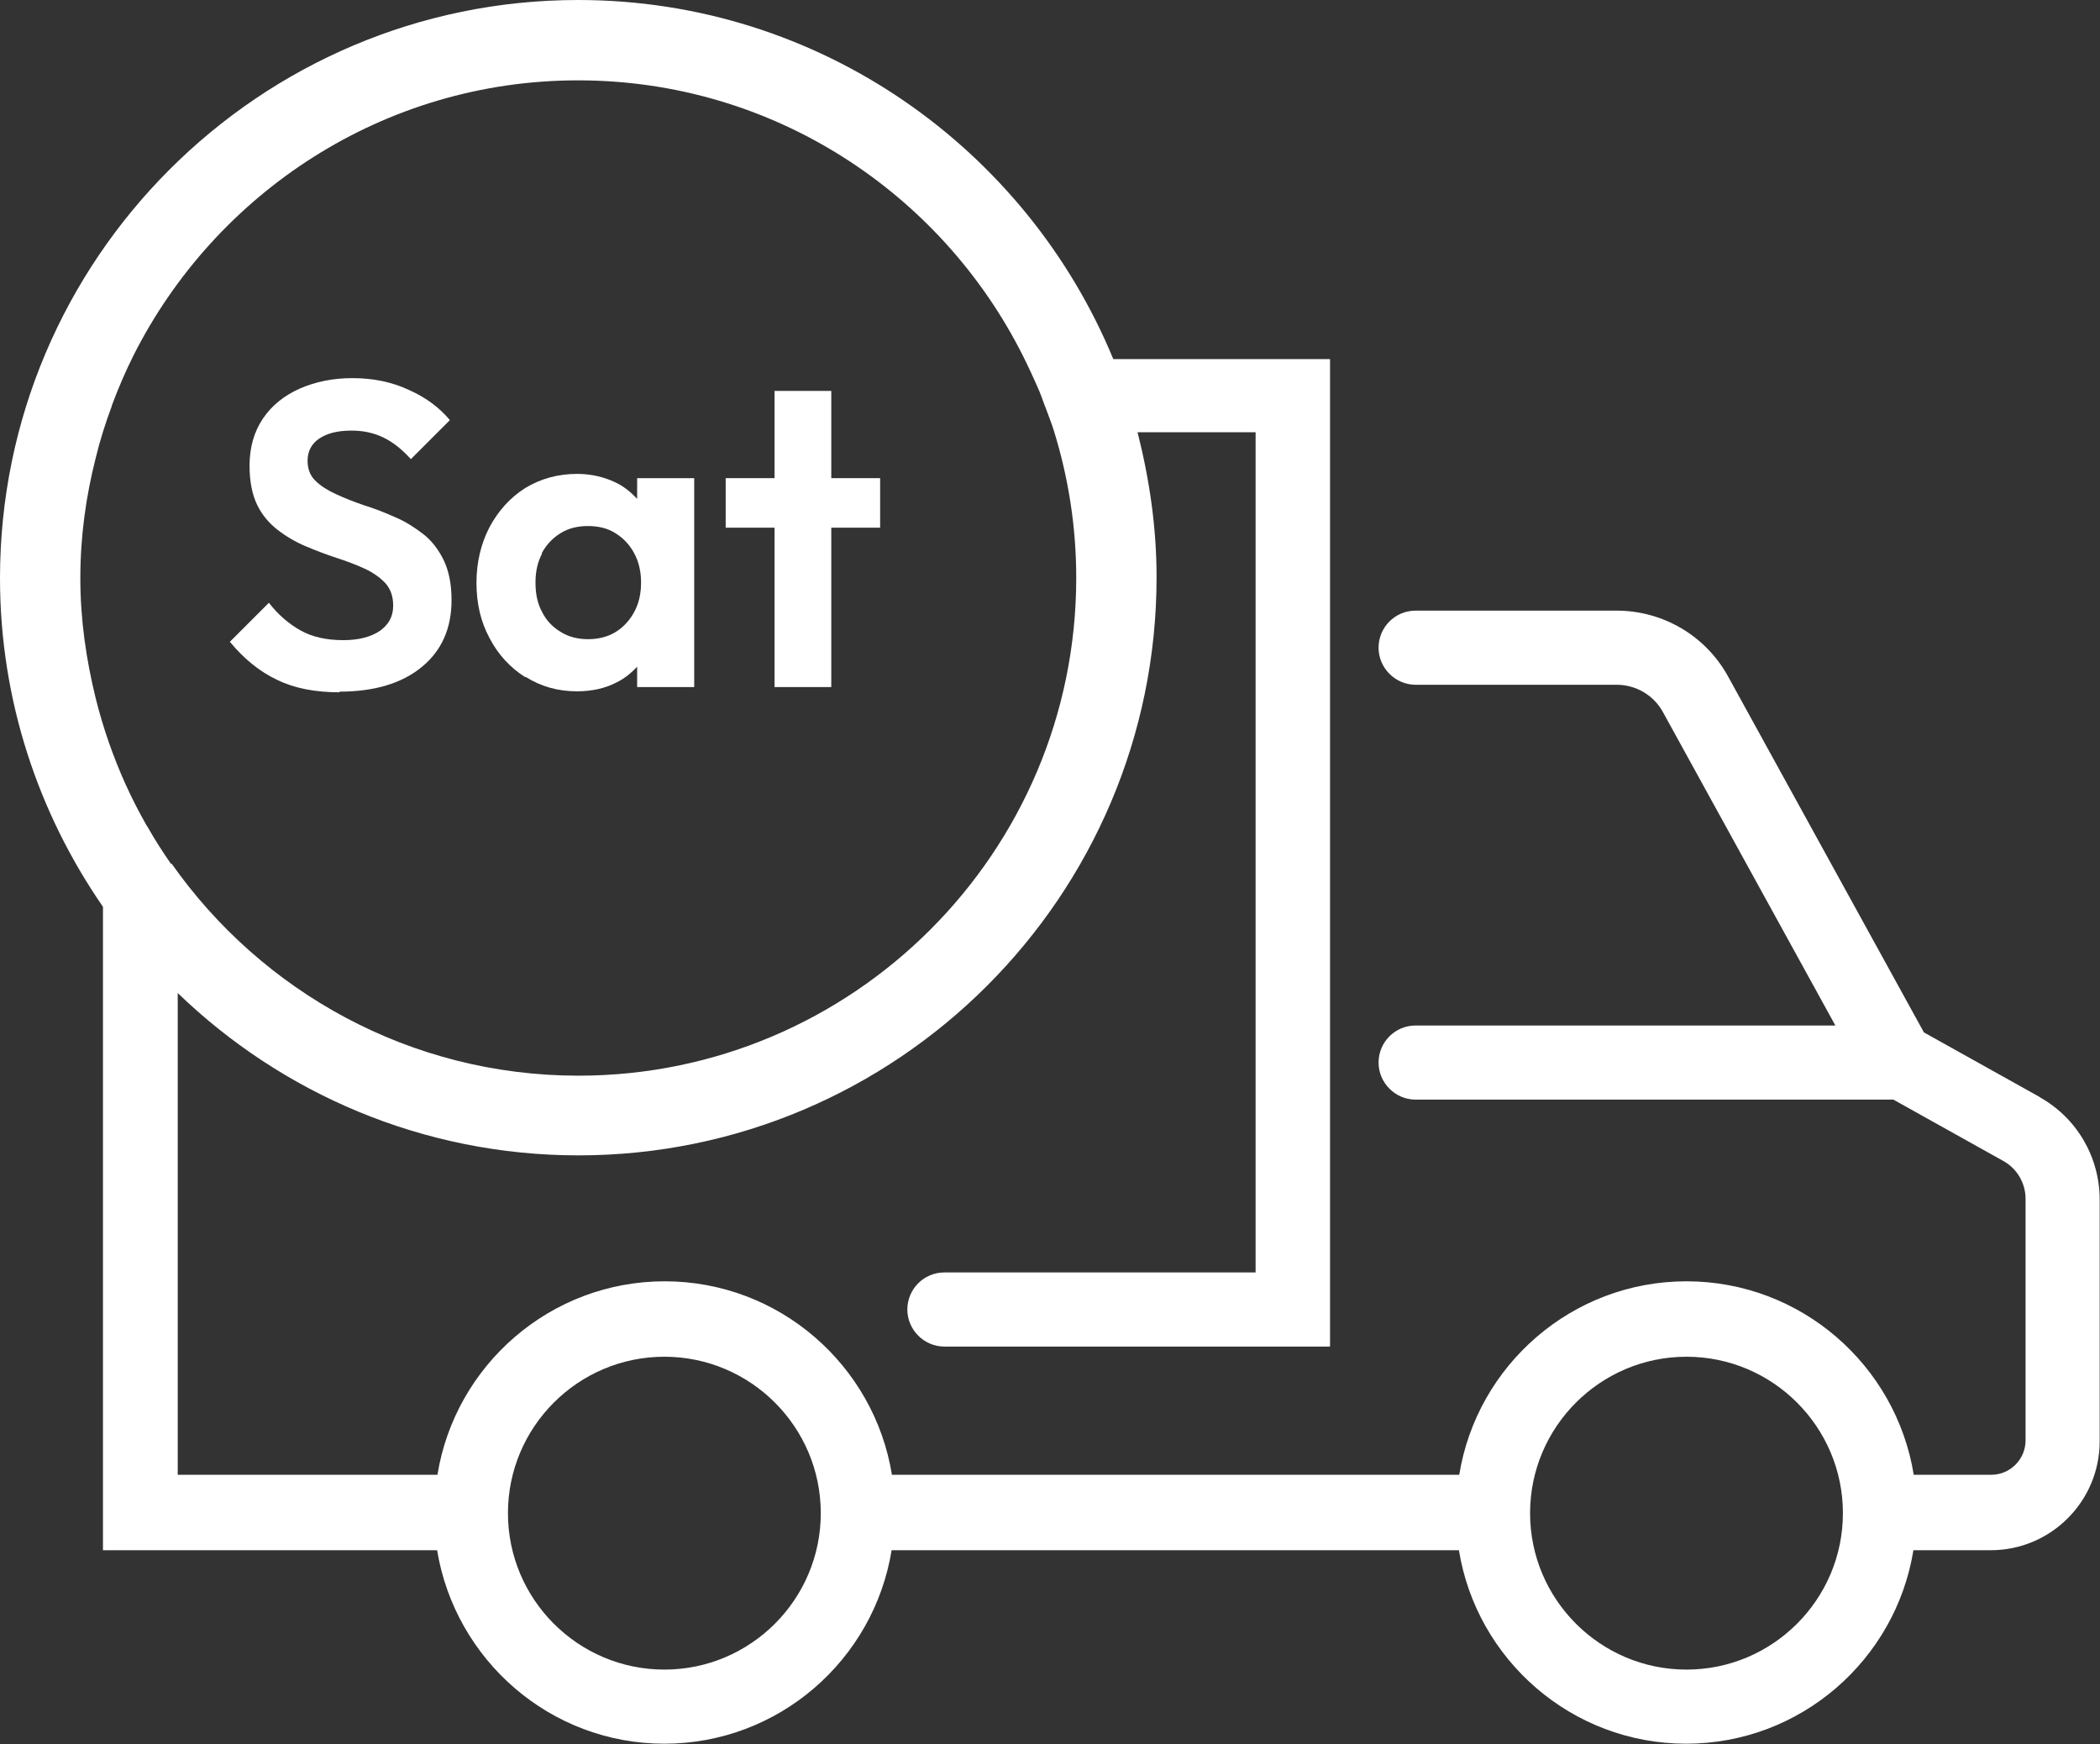 <?xml version="1.0" encoding="UTF-8"?>
<svg id="Layer_1" data-name="Layer 1" xmlns="http://www.w3.org/2000/svg" viewBox="0 0 64.04 53.18">
  <rect x="0" y="0" width="64.04" height="53.18" fill="#333333" stroke="none"/>
  <defs>
    <style>
      .cls-1 {
        fill: #fff;
        stroke-width: 0px;
      }
    </style>
  </defs>
  <path class="cls-1" d="M62.2,33.45l-3.53-1.97-5.97-10.85c-.68-1.24-1.98-2.01-3.4-2.01h-6.13c-.63,0-1.13.51-1.13,1.13s.51,1.13,1.13,1.13h6.13c.59,0,1.13.32,1.41.83l5.26,9.56h-12.8c-.63,0-1.13.51-1.13,1.13s.51,1.13,1.13,1.13h14.57l3.35,1.87c.42.23.68.68.68,1.15v7.37c0,.58-.47,1.05-1.05,1.05h-2.36c-.54-3.34-3.44-5.9-6.93-5.9s-6.39,2.56-6.93,5.9h-17.3c-.54-3.34-3.44-5.9-6.93-5.9s-6.39,2.56-6.93,5.9h-7.92v-14.69c3.17,3.06,7.48,4.95,12.22,4.95,9.72,0,17.63-7.91,17.63-17.63,0-1.53-.22-3-.58-4.42h3.6v25.62h-9.49c-.63,0-1.13.51-1.13,1.13s.51,1.13,1.13,1.13h11.76V10.95h-6.61C31.3,4.53,24.99,0,17.63,0,7.91,0,0,7.91,0,17.63c0,3.72,1.17,7.17,3.14,10.02v19.62h10.19c.55,3.34,3.44,5.9,6.93,5.9s6.39-2.56,6.93-5.9h17.3c.54,3.34,3.44,5.9,6.93,5.9s6.39-2.56,6.93-5.9h2.36c1.83,0,3.32-1.49,3.32-3.32v-7.37c0-1.3-.7-2.5-1.84-3.13ZM5.22,26.35c-.25-.36-.49-.73-.71-1.12-.01-.02-.03-.04-.04-.06-.22-.39-.43-.79-.61-1.19,0-.01-.01-.02-.02-.04-.38-.84-.69-1.72-.92-2.64-.29-1.18-.47-2.4-.47-3.67s.17-2.49.47-3.67c.13-.54.3-1.07.49-1.58,0-.01,0-.02.01-.04.19-.51.41-1.02.65-1.5C6.57,5.88,11.7,2.45,17.63,2.45s11.06,3.42,13.56,8.39c.18.36.35.73.51,1.1.07.17.13.36.2.53.08.22.17.44.24.67.44,1.42.68,2.92.68,4.48,0,8.37-6.81,15.18-15.18,15.18-5.13,0-9.66-2.56-12.41-6.47ZM20.26,50.91c-2.63,0-4.77-2.14-4.77-4.77s2.14-4.77,4.77-4.77,4.77,2.14,4.77,4.77-2.14,4.77-4.77,4.77ZM51.43,50.91c-2.63,0-4.77-2.14-4.77-4.77s2.14-4.77,4.77-4.77,4.77,2.14,4.77,4.77-2.14,4.77-4.77,4.77Z"/>
  <path class="cls-1" d="M10.35,21.09c1.06,0,1.9-.25,2.51-.75.61-.5.91-1.18.91-2.04,0-.48-.08-.89-.24-1.22-.16-.33-.37-.6-.63-.8s-.54-.38-.85-.51c-.31-.14-.62-.26-.94-.36-.32-.11-.6-.22-.86-.34-.26-.12-.47-.25-.63-.41-.16-.15-.24-.36-.24-.61,0-.29.12-.52.36-.68.24-.16.56-.24.98-.24.36,0,.68.07.97.21.29.14.57.36.84.66l1.19-1.19c-.32-.38-.73-.69-1.25-.92-.51-.24-1.09-.36-1.72-.36-.6,0-1.13.11-1.61.32-.47.21-.85.51-1.12.91-.27.4-.41.88-.41,1.44,0,.48.08.88.23,1.19.15.31.36.56.63.77.26.2.55.37.86.5s.62.25.93.35c.31.1.6.21.86.33.26.12.47.27.63.44.16.18.24.4.24.69,0,.33-.14.58-.41.77-.27.18-.64.28-1.11.28-.52,0-.96-.1-1.31-.3-.36-.2-.68-.48-.96-.84l-1.19,1.19c.43.52.91.91,1.44,1.16.53.26,1.17.38,1.91.38Z"/>
  <path class="cls-1" d="M16.03,20.64c.46.29.98.44,1.56.44.46,0,.87-.09,1.23-.28.24-.12.44-.29.61-.47v.62h1.74v-6.37h-1.74v.63c-.18-.19-.38-.36-.62-.48-.36-.18-.77-.28-1.21-.28-.59,0-1.12.15-1.58.43-.46.29-.82.69-1.09,1.19-.26.5-.4,1.07-.4,1.7s.13,1.19.4,1.69c.26.5.63.9,1.09,1.19ZM16.52,16.87c.14-.26.33-.46.57-.61.24-.15.52-.22.84-.22s.61.07.84.22c.24.15.43.35.57.61.14.26.21.56.21.9,0,.49-.15.9-.45,1.23-.3.33-.69.49-1.17.49-.31,0-.59-.07-.83-.22-.25-.15-.44-.35-.57-.61-.14-.26-.2-.55-.2-.9s.07-.63.2-.88Z"/>
  <polygon class="cls-1" points="23.62 20.95 25.35 20.95 25.35 16.09 26.84 16.09 26.84 14.58 25.35 14.58 25.35 11.92 23.62 11.92 23.62 14.58 22.13 14.58 22.13 16.09 23.62 16.09 23.62 20.95"/>
</svg>